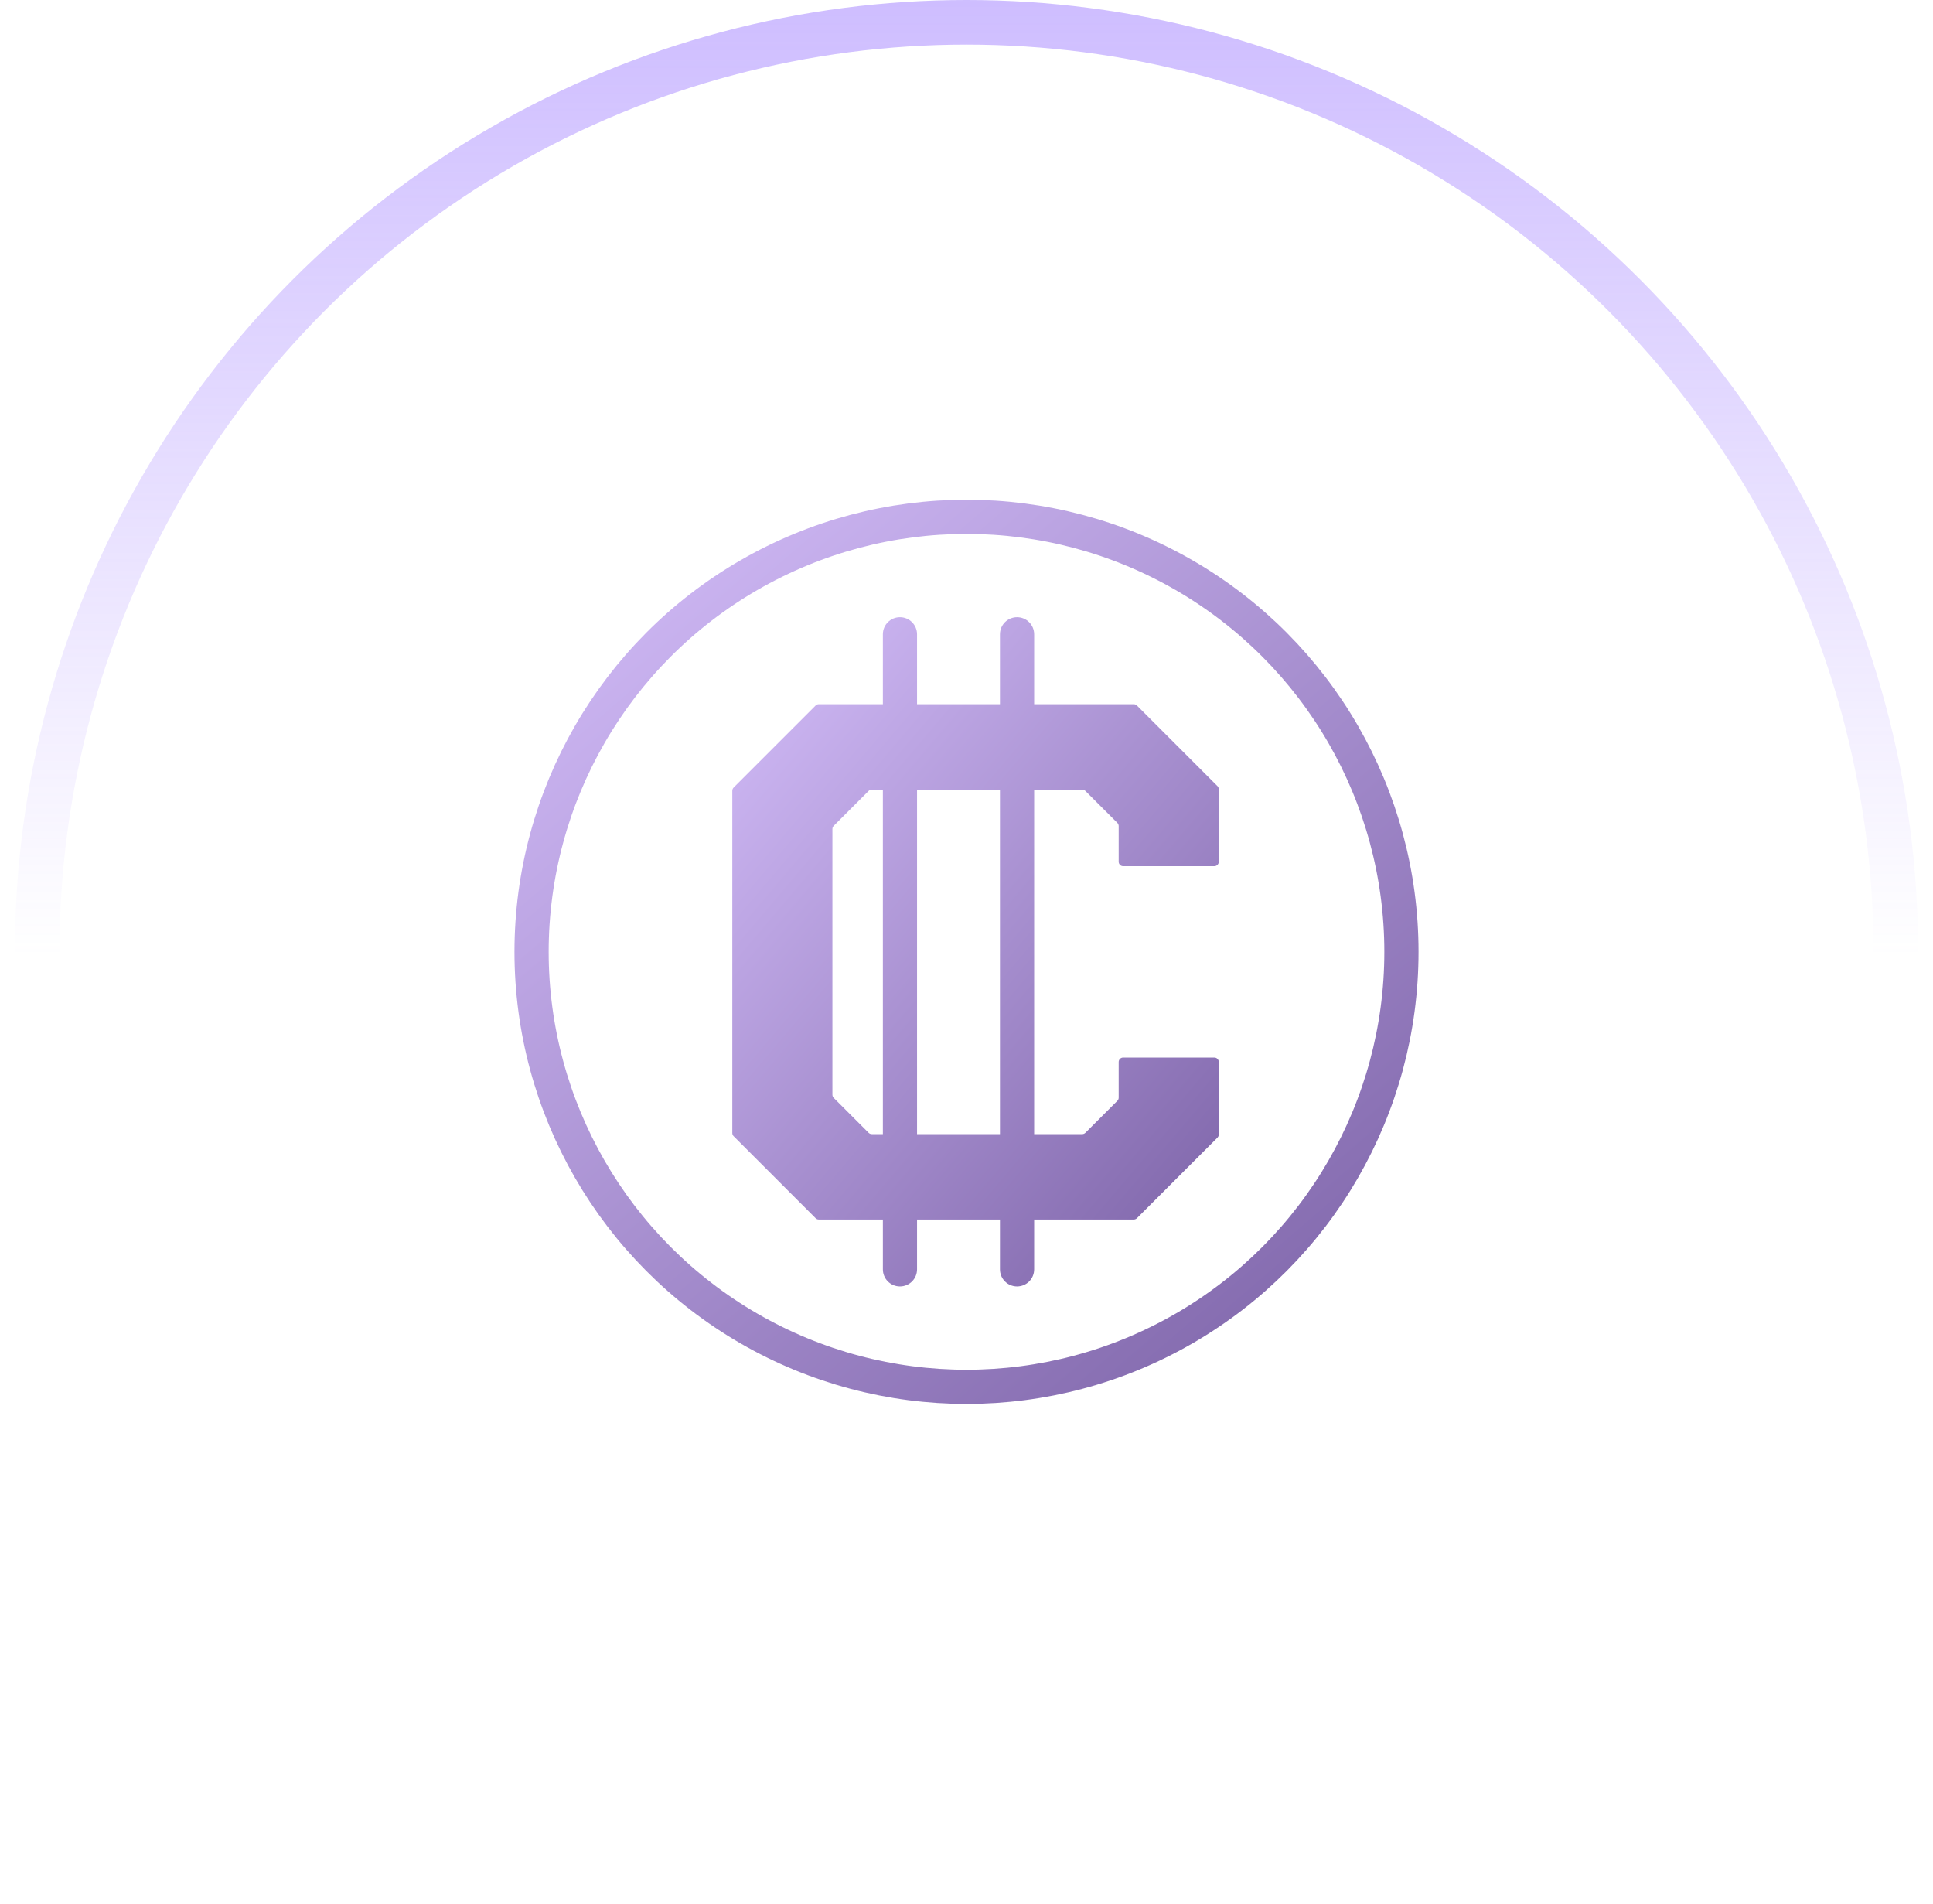 <svg width="65" height="64" viewBox="0 0 65 64" fill="none" xmlns="http://www.w3.org/2000/svg">
<circle cx="32.5" cy="32" r="14.625" stroke="url(#paint0_linear_450_194446)" stroke-width="1.15"/>
<path fill-rule="evenodd" clip-rule="evenodd" d="M30.262 20.75C30.58 20.75 30.837 21.007 30.837 21.325V23.675H33.625V21.325C33.625 21.007 33.882 20.75 34.2 20.75C34.518 20.75 34.775 21.007 34.775 21.325V23.675H38.124C38.163 23.675 38.202 23.691 38.23 23.719L40.939 26.428C40.967 26.456 40.983 26.494 40.983 26.534V28.97C40.983 29.053 40.915 29.12 40.833 29.12H37.767C37.684 29.12 37.617 29.053 37.617 28.97V27.771C37.617 27.732 37.601 27.694 37.573 27.665L36.497 26.59C36.469 26.562 36.431 26.546 36.391 26.546H34.775V38.129H36.391C36.431 38.129 36.469 38.113 36.497 38.085L37.573 37.01C37.601 36.982 37.617 36.944 37.617 36.904V35.705C37.617 35.622 37.684 35.555 37.767 35.555H40.833C40.915 35.555 40.983 35.622 40.983 35.705V38.141C40.983 38.181 40.967 38.219 40.939 38.247L38.23 40.956C38.202 40.984 38.163 41 38.124 41H34.775V42.675C34.775 42.993 34.518 43.25 34.2 43.25C33.882 43.25 33.625 42.993 33.625 42.675V41H30.837V42.675C30.837 42.993 30.58 43.25 30.262 43.25C29.945 43.25 29.688 42.993 29.688 42.675V41H27.533C27.494 41 27.455 40.984 27.427 40.956L24.669 38.198C24.641 38.17 24.625 38.132 24.625 38.092V26.584C24.625 26.544 24.641 26.506 24.669 26.477L27.427 23.719C27.455 23.691 27.494 23.675 27.533 23.675H29.688V21.325C29.688 21.007 29.945 20.75 30.262 20.75ZM33.625 38.129V26.546H30.837L30.837 38.129H33.625ZM29.315 26.546H29.688L29.688 38.129H29.315C29.276 38.129 29.237 38.113 29.209 38.085L28.035 36.911C28.007 36.883 27.991 36.844 27.991 36.805V27.87C27.991 27.831 28.007 27.793 28.035 27.764L29.209 26.59C29.237 26.562 29.276 26.546 29.315 26.546Z" fill="url(#paint1_linear_450_194446)"/>
<g filter="url(#filter0_b_450_194446)">
<circle cx="32.5" cy="32" r="31.25" stroke="url(#paint2_linear_450_194446)" stroke-width="1.5"/>
</g>
<defs>
<filter id="filter0_b_450_194446" x="-19.5" y="-20" width="104" height="104" filterUnits="userSpaceOnUse" color-interpolation-filters="sRGB">
<feFlood flood-opacity="0" result="BackgroundImageFix"/>
<feGaussianBlur in="BackgroundImageFix" stdDeviation="10"/>
<feComposite in2="SourceAlpha" operator="in" result="effect1_backgroundBlur_450_194446"/>
<feBlend mode="normal" in="SourceGraphic" in2="effect1_backgroundBlur_450_194446" result="shape"/>
</filter>
<linearGradient id="paint0_linear_450_194446" x1="6.229" y1="24.107" x2="38.806" y2="62.113" gradientUnits="userSpaceOnUse">
<stop stop-color="#DAC4FF"/>
<stop offset="1" stop-color="#6D5399"/>
</linearGradient>
<linearGradient id="paint1_linear_450_194446" x1="18.112" y1="25.929" x2="43.129" y2="47.147" gradientUnits="userSpaceOnUse">
<stop stop-color="#DAC4FF"/>
<stop offset="1" stop-color="#6D5399"/>
</linearGradient>
<linearGradient id="paint2_linear_450_194446" x1="76.691" y1="-42.159" x2="76.691" y2="64" gradientUnits="userSpaceOnUse">
<stop stop-color="#8E67FF"/>
<stop offset="0.7" stop-color="#8E67FF" stop-opacity="0"/>
</linearGradient>
</defs>
</svg>

